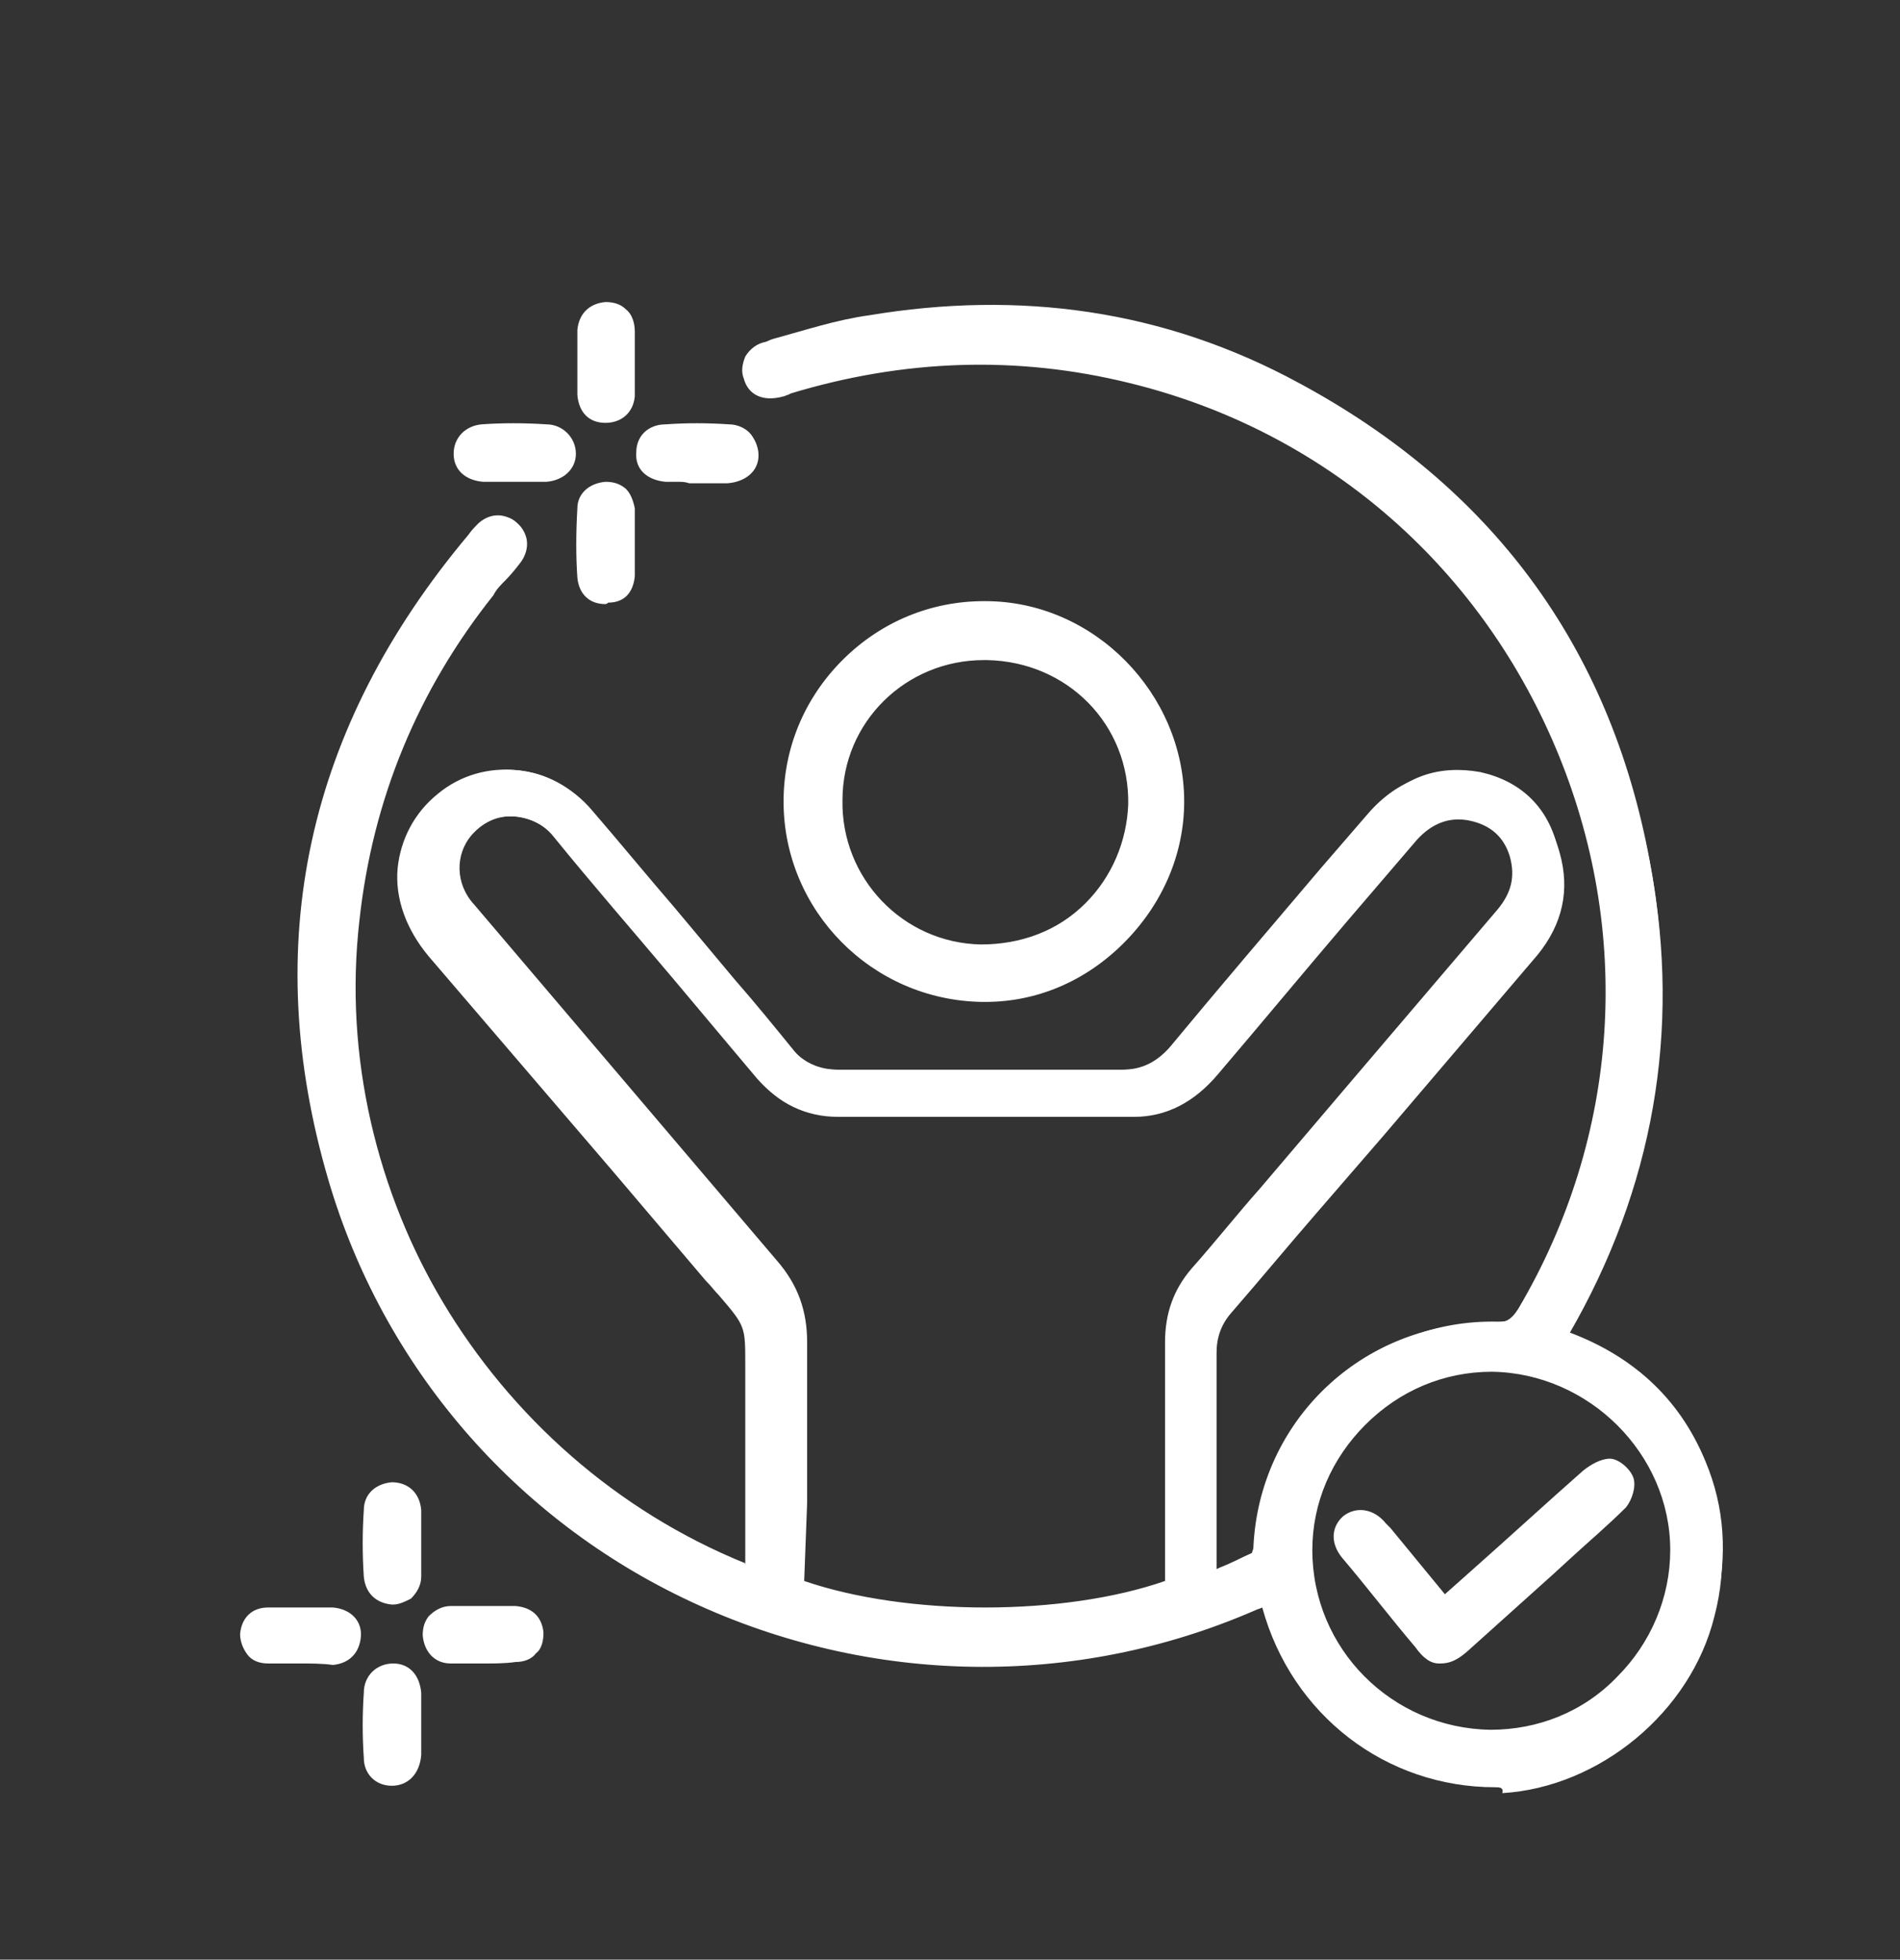 <?xml version="1.0" encoding="UTF-8"?> <svg xmlns="http://www.w3.org/2000/svg" xmlns:xlink="http://www.w3.org/1999/xlink" version="1.1" id="Слой_1" x="0px" y="0px" viewBox="0 0 129 133" style="enable-background:new 0 0 129 133;" xml:space="preserve"><rect x="0" y="0" width="129" height="133" fill="#333333" stroke="none"/> <style type="text/css"> .st0{fill:#FFFFFF;} </style> <g> <path class="st0" d="M51.2,106.7c0-4.4,0-8.6,0-12.9c0-4.8,0.4-3.8-2.8-7.6c-6.3-7.4-12.6-14.7-18.8-22.1 c-2.9-3.4-2.6-7.7,0.6-10.3c2.9-2.4,7.3-2,9.8,1.1c2.7,3.1,5.3,6.3,8,9.4c1.9,2.3,3.8,4.5,5.7,6.8c0.8,1,1.9,1.5,3.2,1.5 c6.5,0,13,0,19.5,0c1.5,0,2.6-0.5,3.6-1.7c4.5-5.3,9-10.7,13.5-16c1.8-2.2,4.2-3,7-2.5c2.7,0.6,4.5,2.3,5.2,4.9 c0.7,2.4,0.1,4.5-1.4,6.4c-4.5,5.3-9,10.5-13.4,15.8c-2.4,2.9-4.9,5.7-7.4,8.6c-0.8,0.9-1.1,1.9-1.1,3c0,5.1,0,10.2,0,15.5 c1.1-0.5,2.2-0.9,3.2-1.4c0.2-0.1,0.3-0.5,0.3-0.8c0.4-8.4,7.3-14.9,15.8-14.7c1.2,0,1.7-0.4,2.3-1.3c14.6-24.7,1.1-56.7-26.8-63.5 C69.4,23,61.7,23.2,54,25.6c-0.2,0.1-0.4,0.1-0.6,0.2c-1.1,0.3-1.8,0-2.1-0.9c-0.3-0.8,0.2-1.6,1.2-1.9c2.2-0.6,4.3-1.3,6.5-1.6 C69.2,19.7,79,21,88.2,26c13,7,21.1,17.8,23.8,32.4c2.1,11.1,0.1,21.5-5.5,31.3c-0.1,0.2-0.2,0.3-0.3,0.6c4.5,1.6,7.8,4.5,9.6,8.9 c1.3,3.1,1.5,6.4,0.7,9.7c-1.6,6.4-7.6,11.3-13.9,11.6c-7.2,0.4-14.4-4.1-16.4-12.4c-0.3,0.1-0.7,0.3-1,0.4 c-25.1,10.9-54.5-2.7-62.1-28.9c-4.7-16-1.3-30.6,9.4-43.4c0.2-0.3,0.4-0.5,0.7-0.7c0.6-0.5,1.3-0.6,1.9,0c0.6,0.5,0.7,1.2,0.2,1.9 c-0.6,0.8-1.3,1.5-1.9,2.2c-5.2,6.6-8.3,14-9.2,22.3c-2.1,18.7,8.9,37.1,26.4,44.2C50.6,106.5,50.8,106.6,51.2,106.7 M79.5,107.7 c0-0.4,0-0.8,0-1.1c0-5.1,0-10.2,0-15.3c0-1.8,0.5-3.4,1.7-4.7c2-2.4,4.1-4.8,6.1-7.1c4.9-5.7,9.8-11.5,14.7-17.2 c1-1.2,1.3-2.5,0.9-4c-0.5-1.5-1.5-2.5-3.1-2.8s-3,0.2-4.1,1.5c-4.5,5.3-9,10.6-13.5,16c-1.4,1.7-3.1,2.7-5.4,2.7 c-6.7,0-13.4,0-20.1,0c-2.1,0-3.8-0.8-5.1-2.4c-0.9-1-1.7-2.1-2.6-3.1c-3.7-4.4-7.5-8.9-11.2-13.3c-1.7-2-4.7-2-6.4,0 c-1.3,1.5-1.2,3.7,0.2,5.4c6.8,8,13.7,16.1,20.5,24.1c1.3,1.5,2,3.2,2,5.2c-0.1,5.1,0,10.2,0,15.2c0,0.4,0,0.7,0,1 C61.3,110.3,72.5,110.3,79.5,107.7 M88.6,105.2c0,6.9,5.7,12.6,12.6,12.7c6.9,0,12.7-5.7,12.7-12.6s-5.7-12.6-12.6-12.6 C94.4,92.6,88.6,98.3,88.6,105.2"></path> <path class="st0" d="M101.5,121.3c-7.4,0-13.8-4.9-15.8-12.2c-0.2,0.1-0.3,0.1-0.5,0.2c-12.2,5.3-26.1,5.1-38.3-0.6 c-12-5.6-20.9-16-24.6-28.6c-4.7-16-1.5-30.7,9.5-43.8c0.2-0.3,0.5-0.6,0.7-0.8c0.8-0.7,1.8-0.7,2.6,0c0.8,0.7,0.9,1.7,0.3,2.6 c-0.3,0.4-0.7,0.9-1.1,1.3c-0.3,0.3-0.6,0.6-0.8,1c-5.1,6.4-8.2,13.8-9.1,22.1c-2.1,18.4,8.9,36.8,26.1,43.7h0.1v-3.3 c0-3,0-5.9,0-8.8c0-0.6,0-1.1,0-1.5c0-2.6,0-2.6-1.8-4.7c-0.3-0.3-0.5-0.6-0.9-1l-6.2-7.3c-4.2-4.9-8.4-9.8-12.6-14.7 c-1.5-1.8-2.3-3.9-2.1-6c0.2-1.9,1.1-3.7,2.7-5c3.1-2.6,7.8-2.1,10.5,1.1c1.9,2.2,3.7,4.4,5.6,6.6l4.1,4.9c1.4,1.6,2.7,3.2,4,4.8 c0.7,0.9,1.6,1.3,2.8,1.3l0,0c6.2,0,12.8,0,19.5,0l0,0c1.3,0,2.3-0.5,3.2-1.5c3.4-4.1,6.9-8.2,10.3-12.2l3.2-3.7 c2-2.3,4.6-3.2,7.4-2.6c2.9,0.6,4.8,2.4,5.6,5.3c0.7,2.5,0.2,4.8-1.5,6.9c-3.5,4.1-6.9,8.1-10.4,12.2l-4.5,5.2 c-2,2.3-3.9,4.6-5.9,6.9c-0.7,0.8-1,1.7-1,2.7c0,3.7,0,7.4,0,11.1v3.6l0.2-0.1c0.8-0.3,1.5-0.7,2.2-1c0-0.1,0.1-0.2,0.1-0.4 c0.4-8.6,7.4-15.2,15.9-15.2c0.1,0,0.2,0,0.3,0c0.9,0,1.3-0.2,1.8-1c6.9-11.7,7.8-25.6,2.5-38.1S89.8,29.2,76.7,26 c-7.7-1.9-15.4-1.6-23,0.7l-0.2,0.1c-0.1,0-0.2,0.1-0.3,0.1c-1.4,0.4-2.4-0.1-2.7-1.2c-0.2-0.5-0.1-1,0.1-1.5 c0.3-0.5,0.8-0.9,1.4-1c0.5-0.1,1-0.3,1.4-0.4c1.7-0.5,3.4-0.9,5.2-1.2c10.6-1.8,20.6-0.2,29.5,4.6c13.2,7.2,21.3,18.2,24,32.8 c2,10.9,0.2,21.6-5.6,31.6l-0.1,0.1c4.4,1.8,7.6,4.8,9.3,9c1.3,3.2,1.6,6.6,0.7,10c-1.6,6.5-7.8,11.6-14.4,12 C102.1,121.3,101.8,121.3,101.5,121.3z M86.4,107.7l0.1,0.6c1.8,7.5,8.3,12.4,15.8,12c6.2-0.3,12-5.2,13.5-11.3 c0.8-3.2,0.6-6.4-0.7-9.4c-1.7-4.1-4.8-7-9.3-8.7l-0.5-0.2l0.6-1.1c5.6-9.8,7.5-20.2,5.5-30.9c-2.7-14.3-10.6-25-23.5-32.1 c-8.7-4.7-18.4-6.3-28.9-4.5c-1.7,0.3-3.4,0.8-5.1,1.2c-0.5,0.1-1,0.3-1.4,0.4s-0.7,0.3-0.8,0.6c-0.1,0.2-0.1,0.4,0,0.7 c0.1,0.2,0.3,0.9,1.5,0.6c0.1,0,0.2-0.1,0.3-0.1l0.3-0.1c7.7-2.4,15.6-2.7,23.5-0.7C90.7,28,101.5,37.2,106.9,50s4.5,27-2.5,39 c-0.7,1.1-1.4,1.6-2.7,1.5c-8.1-0.2-14.9,6.1-15.3,14.2c0,0.4-0.1,1-0.5,1.2c-0.8,0.4-1.5,0.7-2.3,1.1l-1.6,0.7v-5.1 c0-3.8,0-7.4,0-11.1c0-1.3,0.4-2.4,1.2-3.4c2-2.3,3.9-4.6,5.9-6.9l4.5-5.2c3.5-4.1,6.9-8.1,10.4-12.2c1.5-1.8,2-3.8,1.3-5.9 c-0.7-2.5-2.4-4.1-4.8-4.6c-2.5-0.5-4.7,0.2-6.5,2.3l-3.2,3.7c-3.4,4.1-6.9,8.1-10.3,12.2c-1.1,1.3-2.3,1.9-3.9,1.9l0,0 c-6.7,0-13.3,0-19.5,0c-1.4,0-2.6-0.5-3.6-1.6c-1.3-1.6-2.7-3.2-4-4.8l-4.1-4.9c-1.8-2.2-3.7-4.4-5.6-6.6c-2.4-2.8-6.4-3.3-9.2-1 c-1.4,1.2-2.2,2.7-2.4,4.3C28,60.6,28.7,62.5,30,64c4.2,4.9,8.4,9.8,12.6,14.7l6.2,7.3c0.3,0.4,0.6,0.7,0.9,1 c2.1,2.4,2.1,2.5,2.1,5.4c0,0.4,0,0.9,0,1.5c0,2.9,0,5.8,0,8.8v4.8l-1-0.4c-0.2-0.1-0.3-0.1-0.5-0.2C32.7,99.8,21.5,81,23.6,62.2 c0.9-8.4,4.1-16,9.3-22.6c0.3-0.3,0.6-0.7,0.8-1c0.4-0.4,0.7-0.8,1-1.2c0.3-0.4,0.3-0.8-0.1-1.2c-0.4-0.4-0.8-0.4-1.3,0 c-0.2,0.2-0.4,0.4-0.6,0.7c-10.8,12.8-13.9,27.3-9.3,42.9c3.6,12.3,12.3,22.4,24,27.9c11.9,5.6,25.5,5.8,37.4,0.6 c0.2-0.1,0.4-0.2,0.6-0.3L86.4,107.7z M101.3,118.4C101.3,118.4,101.2,118.4,101.3,118.4c-7.3,0-13.2-5.9-13.1-13.2 c0-3.5,1.4-6.8,3.9-9.2c2.5-2.5,5.8-3.9,9.3-3.9l0,0c7.1,0,13.1,6,13.1,13.1c0,3.5-1.4,6.8-3.9,9.3 C108,117,104.7,118.4,101.3,118.4z M101.3,93.1c-3.3,0-6.3,1.3-8.6,3.6c-2.3,2.3-3.6,5.3-3.6,8.5c0,6.7,5.4,12.1,12.1,12.2 c3.2,0,6.3-1.2,8.6-3.6c2.3-2.3,3.6-5.4,3.6-8.6C113.4,98.7,107.9,93.2,101.3,93.1L101.3,93.1z M66.9,110.1c-4.6,0-9.3-0.7-13-2 l-0.3-0.1v-5.8c0-3.6,0-7.3,0-10.9c0-1.8-0.6-3.4-1.9-4.9c-6.9-8-13.7-16-20.5-24.1c-1.5-1.8-1.6-4.3-0.2-6 c0.9-1.1,2.2-1.7,3.5-1.7c1.4,0,2.7,0.6,3.6,1.7c2.7,3.2,5.4,6.3,8,9.5l4.2,5c0.5,0.6,1.1,1.3,1.6,1.9c1.3,1.5,2.8,2.2,4.7,2.2l0,0 c6.7,0,13.4,0,20.1,0l0,0c1.9,0,3.5-0.8,5-2.5c2.9-3.5,5.8-6.9,8.7-10.3l4.8-5.6c1.2-1.4,2.8-2,4.5-1.7s3,1.4,3.5,3.1 s0.2,3.2-1,4.5c-3.5,4-6.9,8.1-10.4,12.2l-5.7,6.7c-1.6,1.8-3.1,3.7-4.7,5.5c-1.1,1.3-1.6,2.7-1.6,4.4c0,3.7,0,7.4,0,11.1v5.8 l-0.3,0.1C76.1,109.5,71.5,110.1,66.9,110.1z M54.6,107.3c7,2.4,17.6,2.4,24.5,0v-5.1c0-3.7,0-7.4,0-11.1c0-2,0.6-3.6,1.8-5 c1.6-1.8,3.1-3.7,4.7-5.5l5.7-6.7c3.5-4.1,6.9-8.1,10.4-12.2c0.9-1.1,1.2-2.2,0.8-3.6c-0.4-1.3-1.3-2.1-2.7-2.4 c-1.4-0.3-2.6,0.2-3.6,1.3l-4.8,5.6c-2.9,3.4-5.8,6.9-8.7,10.3c-1.6,1.9-3.5,2.9-5.7,2.9l0,0c-6.7,0-13.4,0-20.1,0l0,0 c-2.2,0-4-0.9-5.5-2.6c-0.5-0.6-1.1-1.3-1.6-1.9l-4.2-5c-2.7-3.2-5.4-6.3-8-9.5c-0.7-0.9-1.8-1.4-2.9-1.4s-2,0.5-2.7,1.3 c-1.1,1.3-1.1,3.3,0.2,4.7c6.8,8,13.7,16.1,20.5,24.1c1.5,1.7,2.1,3.5,2.1,5.6c0,3.6,0,7.3,0,10.9L54.6,107.3z"></path> </g> <g> <path class="st0" d="M66.9,41.4c7.1,0,13,6,13,13.1c0,7.2-6.1,13.1-13.2,13c-7.2-0.1-13-6-13-13.1C53.7,47.3,59.7,41.3,66.9,41.4 M66.9,44.3c-5.6-0.1-10.2,4.4-10.2,10c-0.1,5.6,4.4,10.2,9.9,10.3c5.8,0.1,10.4-4.3,10.5-10C77,48.9,72.6,44.4,66.9,44.3"></path> <path class="st0" d="M66.9,68c-0.1,0-0.1,0-0.2,0c-7.5-0.1-13.5-6.2-13.5-13.6c0-3.6,1.4-7,4-9.6s6-4,9.6-4c0,0,0,0,0.1,0 c7.4,0,13.5,6.3,13.5,13.6c0,3.6-1.5,7-4.1,9.6C73.7,66.6,70.4,68,66.9,68z M66.8,41.9c-3.3,0-6.5,1.3-8.9,3.7 c-2.4,2.4-3.7,5.5-3.7,8.9c0,6.9,5.6,12.5,12.5,12.6c3.3,0,6.5-1.2,8.9-3.6s3.8-5.6,3.8-8.9C79.4,47.7,73.7,41.9,66.8,41.9 L66.8,41.9L66.8,41.9z M66.6,65.1c-0.1,0-0.1,0-0.2,0C60.6,65,56,60.2,56,54.3c0.1-5.8,4.8-10.5,10.6-10.5h0.1 c6,0.1,10.6,4.8,10.6,10.8c0,2.9-1.2,5.5-3.2,7.5C72.3,64,69.6,65.1,66.6,65.1z M66.8,44.8c-5.3,0-9.6,4.2-9.6,9.5 c-0.1,5.3,4.1,9.7,9.4,9.8c2.7,0,5.2-0.9,7.1-2.8c1.8-1.8,2.8-4.2,2.9-6.7c0.1-5.4-4.1-9.7-9.6-9.8C66.8,44.8,66.8,44.8,66.8,44.8z "></path> </g> <g> <path class="st0" d="M47.3,32.2c-0.7,0-1.3,0-2,0c-1,0-1.6-0.6-1.6-1.5c0-0.8,0.5-1.4,1.5-1.4c1.4-0.1,2.8-0.1,4.2,0 c1,0,1.6,0.7,1.6,1.5s-0.7,1.4-1.7,1.4C48.6,32.2,48,32.2,47.3,32.2"></path> <path class="st0" d="M46,32.7c-0.3,0-0.5,0-0.8,0c-1.2-0.1-2.1-0.8-2-2c0-1.1,0.8-1.9,2-1.9c1.4-0.1,2.8-0.1,4.3,0 c0.6,0,1.2,0.3,1.5,0.7c0.3,0.4,0.5,0.9,0.5,1.4c0,1.1-0.9,1.8-2.1,1.9c-0.5,0-1,0-1.4,0h-0.6h-0.6C46.5,32.7,46.3,32.7,46,32.7z M47.3,29.8c-0.7,0-1.4,0-2.1,0c-0.6,0-1,0.4-1,0.9c0,0.7,0.6,0.9,1.1,1c0.4,0,0.9,0,1.3,0h0.6h0.6c0.5,0,0.9,0,1.4,0 c0.7,0,1.2-0.4,1.2-0.9c0-0.2-0.1-0.5-0.2-0.6c-0.2-0.2-0.5-0.3-0.8-0.3C48.7,29.8,48,29.8,47.3,29.8z"></path> </g> <g> <path class="st0" d="M28.1,104.8c0,0.7,0,1.4,0,2.1c-0.1,0.9-0.7,1.5-1.5,1.5c-0.9-0.1-1.4-0.6-1.4-1.4c-0.1-1.5-0.1-2.9,0-4.4 c0-0.8,0.5-1.4,1.4-1.4c0.8,0,1.4,0.5,1.5,1.4C28.1,103.3,28.1,104.1,28.1,104.8"></path> <path class="st0" d="M26.7,108.9h-0.1c-1.1-0.1-1.8-0.8-1.9-1.9c-0.1-1.5-0.1-3,0-4.5c0-1.1,0.8-1.8,1.9-1.9c1.1,0,1.9,0.7,2,1.9 c0,0.5,0,1.1,0,1.6c0,0.2,0,0.4,0,0.7l0,0c0,0.2,0,0.4,0,0.7c0,0.5,0,1,0,1.5c0,0.6-0.3,1.1-0.7,1.5 C27.5,108.7,27.1,108.9,26.7,108.9z M26.6,101.6L26.6,101.6c-0.6,0-0.9,0.3-0.9,0.9c-0.1,1.4-0.1,2.9,0,4.4c0,0.6,0.3,0.9,0.9,0.9 c0.3,0,0.5-0.1,0.6-0.2c0.2-0.2,0.4-0.5,0.4-0.8c0-0.5,0-0.9,0-1.4c0-0.2,0-0.5,0-0.7s0-0.4,0-0.7c0-0.5,0-1,0-1.5 C27.5,102,27.2,101.6,26.6,101.6z"></path> </g> <g> <path class="st0" d="M32.9,109.5c0.7,0,1.4,0,2.1,0c0.8,0.1,1.4,0.5,1.4,1.4c0,0.8-0.5,1.5-1.4,1.5c-1.5,0.1-3,0.1-4.4,0 c-0.8,0-1.4-0.6-1.4-1.4s0.6-1.4,1.5-1.5C31.4,109.4,32.1,109.5,32.9,109.5"></path> <path class="st0" d="M32.9,112.9c-0.8,0-1.5,0-2.3,0c-1.1,0-1.8-0.8-1.9-1.9c0-0.5,0.1-0.9,0.4-1.3c0.4-0.4,0.9-0.7,1.5-0.7 c0.5,0,1.1,0,1.6,0h0.7c0.2,0,0.4,0,0.6,0c0.5,0,1,0,1.5,0c1.2,0.1,1.8,0.8,1.9,1.8c0,0.5-0.1,1.1-0.5,1.4 c-0.3,0.4-0.8,0.6-1.4,0.6C34.3,112.9,33.6,112.9,32.9,112.9z M31.5,109.9c-0.3,0-0.6,0-0.8,0c-0.3,0-0.6,0.2-0.8,0.4 c-0.1,0.2-0.2,0.4-0.2,0.6c0,0.6,0.4,0.9,0.9,1c1.5,0.1,3,0.1,4.4,0c0.3,0,0.6-0.1,0.7-0.3c0.2-0.2,0.2-0.4,0.2-0.7 c0-0.4-0.2-0.8-1-0.9c-0.5,0-0.9,0-1.4,0c-0.4,0-0.9,0-1.3,0C32,110,31.8,109.9,31.5,109.9z"></path> </g> <g> <path class="st0" d="M20.5,109.5c0.7,0,1.4,0,2.1,0c0.9,0.1,1.5,0.7,1.5,1.5c0,0.9-0.6,1.4-1.4,1.4c-1.5,0.1-3,0.1-4.4,0 c-0.9,0-1.5-0.7-1.4-1.5c0.1-0.9,0.6-1.3,1.4-1.4C19,109.4,19.7,109.5,20.5,109.5"></path> <path class="st0" d="M20.4,112.9c-0.7,0-1.5,0-2.2,0c-0.6,0-1.1-0.2-1.4-0.6c-0.3-0.4-0.5-0.9-0.5-1.4c0.1-1.1,0.8-1.8,1.9-1.8 c0.5,0,1.1,0,1.6,0c0.4,0,0.9,0,1.3,0c0.5,0,1,0,1.5,0c1.2,0.1,2,0.9,1.9,2s-0.8,1.8-1.9,1.9C21.9,112.9,21.1,112.9,20.4,112.9z M19.1,109.9c-0.3,0-0.5,0-0.8,0c-0.8,0.1-1,0.5-1,0.9c0,0.3,0.1,0.5,0.2,0.7c0.2,0.2,0.4,0.3,0.7,0.3c1.4,0.1,2.9,0.1,4.4,0 c0.6,0,0.9-0.3,0.9-0.9c0-0.5-0.4-0.9-1-0.9c-0.5,0-0.9,0-1.4,0s-0.9,0-1.4,0C19.5,109.9,19.3,109.9,19.1,109.9z"></path> </g> <g> <path class="st0" d="M28.1,117.1c0,0.7,0,1.4,0,2.1c-0.1,0.9-0.6,1.5-1.4,1.5c-0.8,0-1.4-0.5-1.5-1.5c-0.1-1.4-0.1-2.9,0-4.3 c0-0.9,0.7-1.5,1.5-1.5c0.8,0,1.4,0.6,1.4,1.5C28.1,115.7,28.1,116.4,28.1,117.1"></path> <path class="st0" d="M26.6,121.2c-1.1,0-1.9-0.8-1.9-1.9c-0.1-1.5-0.1-2.9,0-4.4c0-1.2,0.9-2,2-2s1.8,0.8,1.9,2c0,0.5,0,1,0,1.5 v0.6v0.6c0,0.5,0,1,0,1.5C28.5,120.4,27.7,121.2,26.6,121.2L26.6,121.2z M26.6,114c-0.5,0-0.9,0.4-0.9,1c-0.1,1.4-0.1,2.9,0,4.3 c0,0.6,0.4,1,1,1s0.9-0.4,0.9-1c0-0.5,0-0.9,0-1.4v-0.7v-0.7c0-0.5,0-0.9,0-1.4C27.5,114.4,27.2,114,26.6,114L26.6,114z"></path> </g> <g> <path class="st0" d="M34.9,32.2c-0.7,0-1.4,0-2.1,0c-0.9-0.1-1.5-0.6-1.5-1.4s0.6-1.4,1.5-1.5c1.4-0.1,2.9-0.1,4.3,0 c0.9,0,1.5,0.7,1.5,1.5s-0.6,1.4-1.5,1.4c-0.1,0-0.1,0-0.2,0C36.2,32.2,35.6,32.2,34.9,32.2"></path> <path class="st0" d="M33.6,32.7c-0.3,0-0.6,0-0.8,0c-1.2-0.1-2-0.8-2-1.9s0.8-1.9,1.9-2c1.4-0.1,2.9-0.1,4.4,0c1.1,0,2,0.9,2,2 c0,1-0.8,1.8-2,1.9c-0.1,0-0.1,0-0.2,0h-2h-0.7C34.1,32.7,33.8,32.7,33.6,32.7z M34.9,29.8c-0.7,0-1.4,0-2.1,0c-0.6,0-1,0.4-1,1 c0,0.5,0.4,0.9,1.1,0.9c0.5,0,0.9,0,1.4,0H35h1.9c0.1,0,0.1,0,0.2,0c0.7-0.1,1.1-0.4,1.1-0.9s-0.4-0.9-1-1 C36.3,29.8,35.6,29.8,34.9,29.8z"></path> </g> <g> <path class="st0" d="M39.7,24.5c0-0.7,0-1.4,0-2.1c0.1-0.8,0.5-1.4,1.4-1.4s1.4,0.5,1.4,1.4c0,1.5,0,2.9,0,4.4 c0,0.9-0.6,1.4-1.4,1.4c-0.9,0-1.4-0.5-1.4-1.4C39.6,26,39.7,25.3,39.7,24.5"></path> <path class="st0" d="M41.1,28.7L41.1,28.7c-1.1,0-1.8-0.7-1.9-1.9c0-0.5,0-1.1,0-1.6c0-0.2,0-0.5,0-0.7v-0.6c0-0.5,0-1,0-1.5 c0.1-1.1,0.8-1.8,1.9-1.9c0.5,0,1,0.1,1.4,0.5c0.4,0.3,0.6,0.9,0.6,1.5c0,1.4,0,2.9,0,4.4C43,28,42.2,28.7,41.1,28.7z M41.2,21.5 C41.1,21.5,41.1,21.5,41.2,21.5c-0.7,0-1,0.3-1,0.9c0,0.5,0,1,0,1.5v0.6c0,0.2,0,0.5,0,0.7c0,0.5,0,1,0,1.5c0,0.6,0.3,0.9,0.9,0.9 l0,0c0.6,0,0.9-0.3,0.9-0.9c0-1.6,0-3,0-4.4c0-0.3-0.1-0.6-0.3-0.8C41.6,21.5,41.4,21.5,41.2,21.5z"></path> </g> <g> <path class="st0" d="M42.5,37c0,0.7,0,1.5,0,2.2c0,0.8-0.5,1.3-1.3,1.3c-0.9,0-1.4-0.5-1.5-1.3c-0.1-1.5-0.1-3.1,0-4.6 c0-0.8,0.6-1.3,1.4-1.3c0.7-0.1,1.4,0.6,1.4,1.4C42.6,35.5,42.5,36.2,42.5,37"></path> <path class="st0" d="M41.1,41c-1.1,0-1.8-0.7-1.9-1.8c-0.1-1.4-0.1-3,0-4.7c0-1,0.8-1.7,1.9-1.8c0.5,0,0.9,0.1,1.3,0.4 s0.6,0.9,0.7,1.4c0,0.5,0,1.1,0,1.6v0.7v0.7c0,0.5,0,1,0,1.6c-0.1,1.1-0.7,1.8-1.8,1.8C41.2,41,41.1,41,41.1,41z M41.2,33.8 C41.2,33.8,41.1,33.8,41.2,33.8c-0.5,0-1,0.2-1,0.8c-0.1,1.7-0.1,3.2,0,4.6c0,0.6,0.3,0.8,1,0.8c0.6,0,0.8-0.3,0.9-0.9 c0-0.5,0-1,0-1.5v-0.7v-0.7c0-0.5,0-1,0-1.6c0-0.3-0.1-0.5-0.3-0.7C41.6,33.9,41.4,33.8,41.2,33.8z"></path> </g> <g> <path class="st0" d="M98,108.9c3.3-3,6.5-5.9,9.8-8.8c0.4-0.4,1-0.7,1.5-0.7c0.4,0,1,0.5,1.1,0.9c0.1,0.5-0.1,1.2-0.4,1.5 c-1.6,1.6-3.3,3-4.9,4.5c-2,1.8-4,3.6-5.9,5.3c-1.1,1-1.8,0.9-2.7-0.2c-1.7-2-3.3-4.1-4.9-6.1c-0.6-0.8-0.6-1.6,0.1-2.1 s1.5-0.4,2.2,0.4c0.1,0.1,0.2,0.2,0.3,0.3C95.3,105.6,96.7,107.2,98,108.9"></path> <path class="st0" d="M97.8,112.9h-0.1c-0.6,0-1.1-0.4-1.6-1.1c-1.7-2-3.3-4.1-5-6.1c-0.8-1-0.7-2.1,0.1-2.8 c0.9-0.7,2.1-0.5,2.9,0.5c0.1,0.1,0.1,0.1,0.2,0.2l0.1,0.1l3.7,4.5l1.8-1.6c2.6-2.3,5.1-4.6,7.6-6.8c0.5-0.4,1.2-0.8,1.8-0.8 c0.6,0,1.4,0.7,1.6,1.3c0.2,0.6-0.1,1.5-0.5,2c-1.2,1.2-2.5,2.3-3.7,3.4l-1.2,1.1c-2,1.8-4,3.6-5.9,5.3 C98.9,112.7,98.4,112.9,97.8,112.9z M92.4,103.4c-0.2,0-0.4,0.1-0.5,0.2c-0.6,0.5-0.3,1.1,0,1.5c1.6,2.1,3.3,4.1,4.9,6.1 c0.4,0.5,0.7,0.7,0.9,0.7c0.3,0,0.6-0.2,1-0.6c2-1.8,4-3.6,5.9-5.3l1.2-1.1c1.2-1.1,2.5-2.2,3.7-3.4c0.2-0.2,0.4-0.7,0.3-1 c-0.1-0.2-0.5-0.6-0.7-0.6c-0.3,0-0.7,0.2-1.1,0.5c-2.5,2.2-5,4.5-7.6,6.8l-2.6,2.3l-4.6-5.6C93.1,103.6,92.8,103.4,92.4,103.4z"></path> </g> </svg> 
